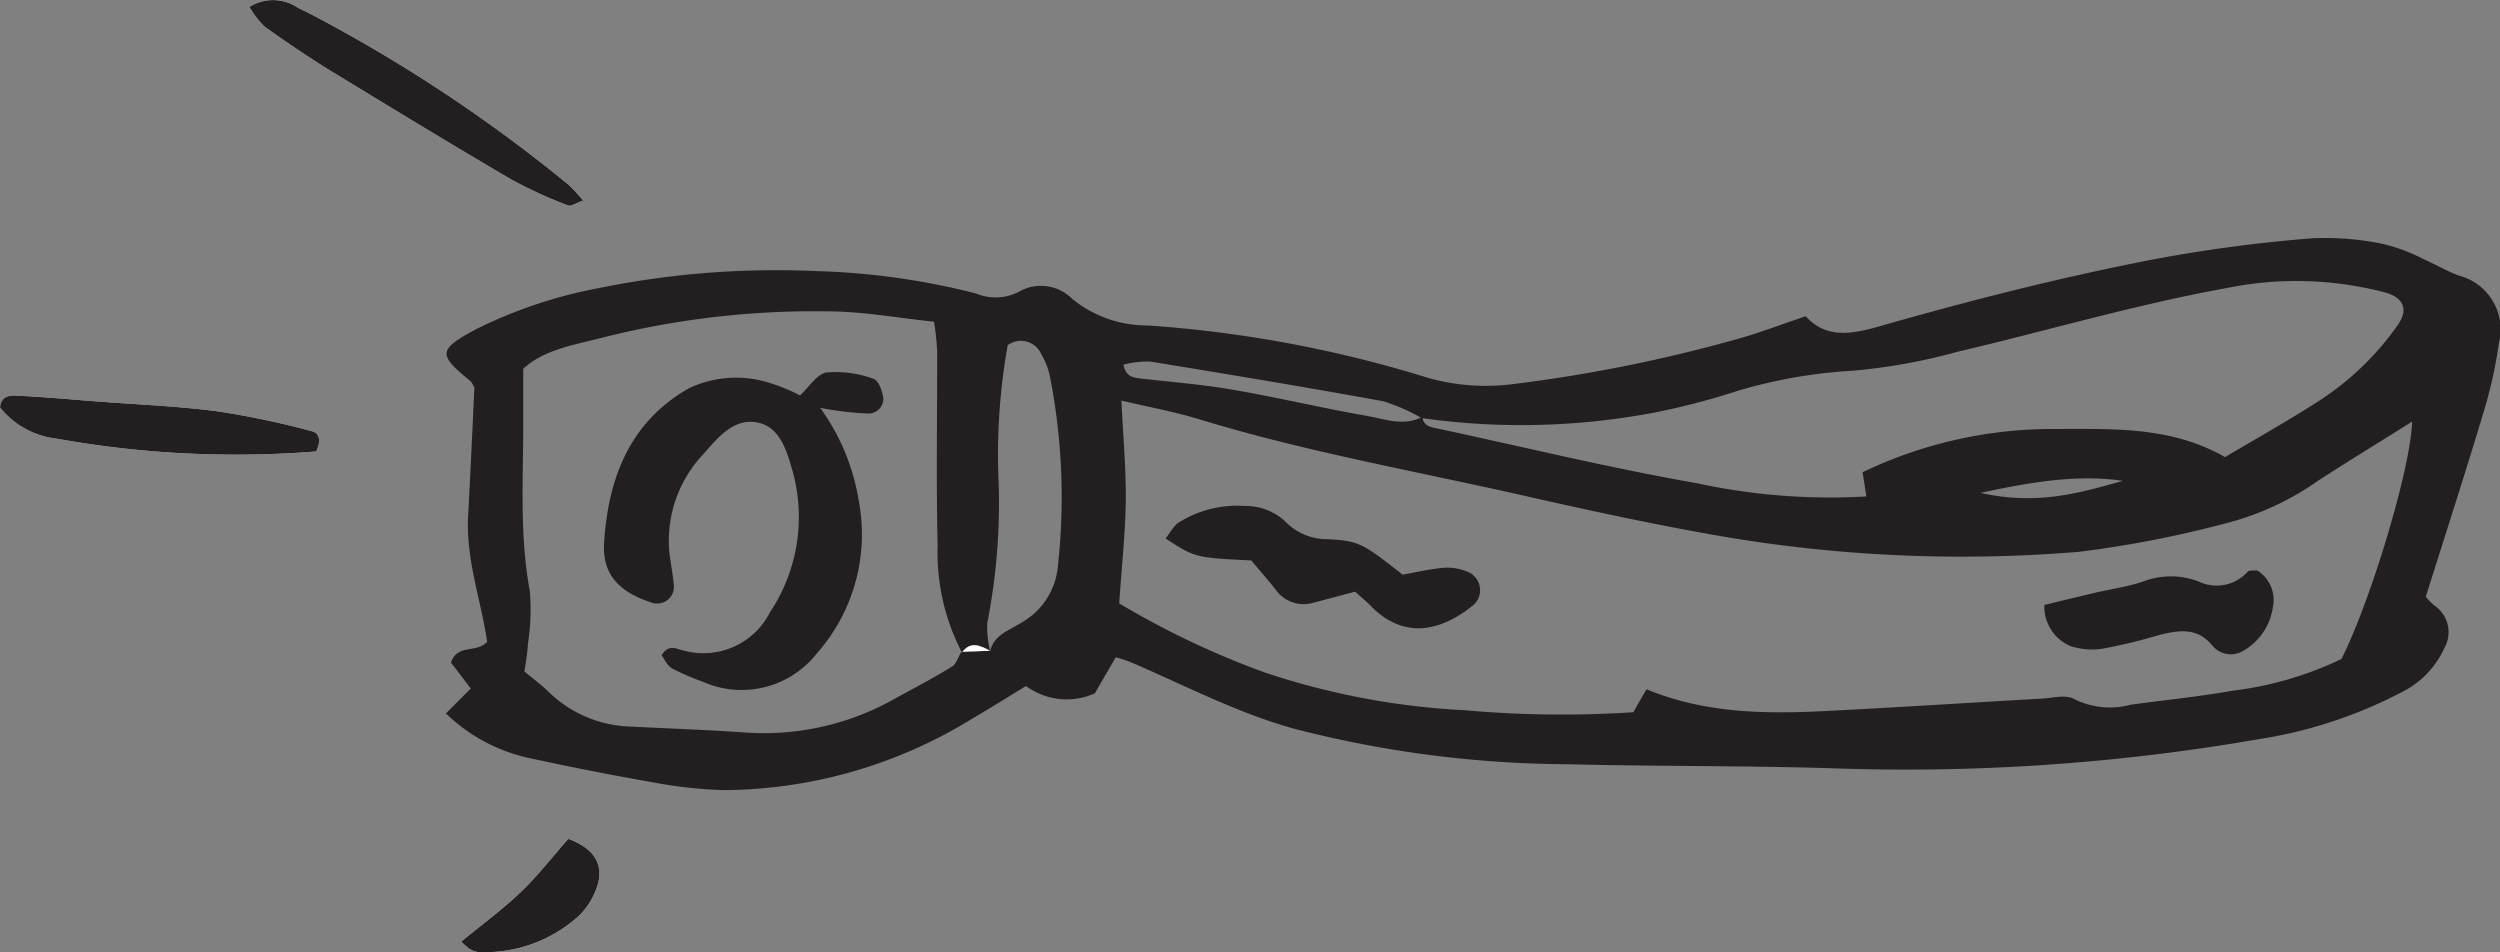 <svg xmlns="http://www.w3.org/2000/svg" width="160.112" height="60.975" viewBox="0 0 160.112 60.975">
  <rect x="0" y="0" width="160.112" height="60.975" fill="#808080" stroke="none"/>
  <g id="Gruppe_1549" data-name="Gruppe 1549" transform="translate(4243.13 -22254.598)">
    <path id="Pfad_7557" data-name="Pfad 7557" d="M2180.25,1883.43c-.12,2.64-.25,5.43-.4,8.22s.85,5.46,1.22,8.06c-.74.74-1.89.11-2.32,1.32.41.53.87,1.14,1.27,1.66-.58.59-1.06,1.06-1.59,1.6a11.044,11.044,0,0,0,5.26,2.84c2.64.57,5.29,1.1,7.94,1.56a29.011,29.011,0,0,0,4.63.51,30.651,30.651,0,0,0,15.96-4.63c1.15-.67,2.28-1.38,3.36-2.04a4.389,4.389,0,0,0,4.41.47c.4-.7.86-1.49,1.34-2.31a10.035,10.035,0,0,1,.97.32c3.42,1.47,6.74,3.21,10.35,4.23a71.112,71.112,0,0,0,17.53,2.3c5.58.14,11.16.09,16.74.25a132.168,132.168,0,0,0,27.59-1.85,29.409,29.409,0,0,0,9.13-2.99,5.855,5.855,0,0,0,2.77-2.83,2.069,2.069,0,0,0-.65-2.76,3.794,3.794,0,0,1-.53-.55c1.28-4.06,2.56-8.01,3.75-11.98a29.275,29.275,0,0,0,.93-4.25,3.569,3.569,0,0,0-2.58-4.34c-.76-.28-1.47-.71-2.21-1.03a11.593,11.593,0,0,0-2.58-.98,18.11,18.11,0,0,0-4.63-.37,96.219,96.219,0,0,0-9.87,1.3c-6.01,1.15-11.94,2.66-17.82,4.34-1.81.52-3.41.78-4.7-.65-1.57.52-2.92,1.05-4.32,1.44a96.493,96.493,0,0,1-14.31,2.89,13.541,13.541,0,0,1-5.81-.46,78.469,78.469,0,0,0-17.71-3.28,7.608,7.608,0,0,1-4.83-1.7,2.827,2.827,0,0,0-3.47-.43,3.265,3.265,0,0,1-2.7.08,46.445,46.445,0,0,0-10.16-1.43,56.749,56.749,0,0,0-13.95,1.08,29.951,29.951,0,0,0-7.94,2.66c-2.4,1.3-2.42,1.6-.3,3.32a1.875,1.875,0,0,1,.23.41" transform="translate(-6393 20396.002)" fill="none"/>
    <path id="Pfad_7558" data-name="Pfad 7558" d="M2187.22,1871.44a12.217,12.217,0,0,0-.91-.99,97.119,97.119,0,0,0-13.82-9.47c-1.17-.66-2.35-1.31-3.56-1.9a2.837,2.837,0,0,0-3.09-.04,6.232,6.232,0,0,0,.96,1.25c1.34.96,2.71,1.89,4.11,2.76,3.89,2.37,7.78,4.74,11.7,7.04a29.379,29.379,0,0,0,3.65,1.67c.18.07.5-.16.96-.32" transform="translate(-6393 20396.002)" fill="#fff"/>
    <path id="Pfad_7559" data-name="Pfad 7559" d="M2170.12,1887.51c.27-.57.31-1.16-.31-1.31a55.448,55.448,0,0,0-6.07-1.27c-2.57-.33-5.17-.43-7.75-.63-1.66-.13-3.31-.28-4.97-.36-.45-.02-1.07-.05-1.15.75a5.408,5.408,0,0,0,3.63,2,64.8,64.8,0,0,0,16.62.82" transform="translate(-6393 20396.002)" fill="#fff"/>
    <path id="Pfad_7560" data-name="Pfad 7560" d="M2179.41,1918.9a4.734,4.734,0,0,0,.51.45,1.3,1.3,0,0,0,.57.22,8.969,8.969,0,0,0,6.53-2.39,4.7,4.7,0,0,0,1.1-1.83c.45-1.39-.2-2.42-1.85-3.03-.99,1.11-1.94,2.35-3.06,3.42-1.17,1.12-2.5,2.09-3.8,3.16" transform="translate(-6393 20396.002)" fill="#fff"/>
    <path id="Pfad_7561" data-name="Pfad 7561" d="M2276.71,1890.16c3.63.82,6.37,0,9.12-.77C2282.97,1888.98,2280.18,1889.42,2276.71,1890.16Zm27.64-4.56c-2.04,1.28-4.05,2.51-6.03,3.79a17.957,17.957,0,0,1-5.89,2.72,69.883,69.883,0,0,1-9.44,1.83,91.331,91.331,0,0,1-22.34-.91c-4.5-.76-8.96-1.73-13.41-2.74-6.87-1.55-13.81-2.78-20.56-4.84-1.56-.48-3.18-.77-4.99-1.2.11,2.31.3,4.36.28,6.41-.03,2.16-.27,4.32-.42,6.58a54.175,54.175,0,0,0,9.31,4.42,47.734,47.734,0,0,0,12.8,2.42,69.844,69.844,0,0,0,10.82.13c.28-.5.51-.9.84-1.47,3.66,1.52,7.49,1.59,11.33,1.4,4.66-.23,9.32-.54,13.98-.8.71-.04,1.57-.28,2.09.03a5.109,5.109,0,0,0,3.61.36c2.16-.3,4.33-.51,6.48-.89a22.42,22.42,0,0,0,7.02-2.04C2301.77,1896.93,2304.29,1888.45,2304.35,1885.6Zm-63.44-.23a11.648,11.648,0,0,0-2.47-1.08c-4.96-.9-9.94-1.73-14.92-2.54a6.313,6.313,0,0,0-1.7.2c.16.83.7.84,1.21.9,1.94.22,3.89.37,5.81.71,2.85.49,5.66,1.16,8.51,1.66,1.18.2,2.4.71,3.62.07.04.51.4.63.82.72,5.58,1.19,11.13,2.55,16.74,3.53a40.232,40.232,0,0,0,10.87.85c-.08-.51-.15-.98-.24-1.55a28.112,28.112,0,0,1,12.31-2.77c3.71,0,7.44-.18,10.9,1.8,2-1.18,3.99-2.3,5.91-3.53a18.281,18.281,0,0,0,5.15-4.92c.69-.98.41-1.74-.79-2.09a22.385,22.385,0,0,0-10.19-.28c-5.8,1.05-11.48,2.73-17.23,4.08a37.087,37.087,0,0,1-6.71,1.21,32.258,32.258,0,0,0-7.33,1.28,46.2,46.2,0,0,1-5.1,1.35,45.554,45.554,0,0,1-15.17.4Zm-27.62,14.91c.25-1.05,1.24-1.31,1.98-1.8a4.609,4.609,0,0,0,2.36-3.71,40.106,40.106,0,0,0-.51-12.03,4.669,4.669,0,0,0-.55-1.44,1.428,1.428,0,0,0-2.16-.6,39.856,39.856,0,0,0-.58,8.88,39.838,39.838,0,0,1-.73,8.92,6.338,6.338,0,0,0,.18,1.77c-.62-.32-1.25-.65-1.8.12a13.873,13.873,0,0,1-1.56-6.88c-.1-4.14-.02-8.29-.03-12.44a17.333,17.333,0,0,0-.2-1.87c-2.31-.24-4.47-.64-6.63-.66a55.249,55.249,0,0,0-14.49,1.65c-1.87.49-3.87.78-5.19,2.03v3.34c.01,3.62-.25,7.26.42,10.87a13.923,13.923,0,0,1-.12,3.4c-.03.59-.14,1.19-.22,1.78.57.47,1.08.84,1.52,1.27a7.819,7.819,0,0,0,5.32,2.25c2.49.13,4.98.21,7.46.39a17.044,17.044,0,0,0,9.55-2.25c1.19-.65,2.38-1.27,3.53-1.98.28-.17.4-.63.6-.95Zm-33.04-16.85a1.875,1.875,0,0,0-.23-.41c-2.12-1.72-2.1-2.02.3-3.32a29.951,29.951,0,0,1,7.94-2.66,56.749,56.749,0,0,1,13.95-1.08,46.445,46.445,0,0,1,10.16,1.43,3.265,3.265,0,0,0,2.7-.08,2.827,2.827,0,0,1,3.47.43,7.608,7.608,0,0,0,4.83,1.7,78.469,78.469,0,0,1,17.71,3.28,13.541,13.541,0,0,0,5.81.46,96.493,96.493,0,0,0,14.31-2.89c1.4-.39,2.75-.92,4.32-1.44,1.29,1.43,2.89,1.17,4.7.65,5.88-1.68,11.81-3.19,17.82-4.34a96.219,96.219,0,0,1,9.87-1.3,18.11,18.11,0,0,1,4.63.37,11.593,11.593,0,0,1,2.58.98c.74.32,1.45.75,2.21,1.03a3.569,3.569,0,0,1,2.58,4.34,29.275,29.275,0,0,1-.93,4.25c-1.19,3.97-2.47,7.92-3.75,11.98a3.794,3.794,0,0,0,.53.55,2.069,2.069,0,0,1,.65,2.76,5.855,5.855,0,0,1-2.77,2.83,29.409,29.409,0,0,1-9.13,2.99,132.168,132.168,0,0,1-27.59,1.85c-5.58-.16-11.16-.11-16.74-.25a71.112,71.112,0,0,1-17.53-2.3c-3.61-1.02-6.93-2.76-10.35-4.23a10.035,10.035,0,0,0-.97-.32c-.48.82-.94,1.61-1.34,2.31a4.389,4.389,0,0,1-4.41-.47c-1.08.66-2.21,1.37-3.36,2.04a30.651,30.651,0,0,1-15.96,4.63,29.011,29.011,0,0,1-4.63-.51c-2.65-.46-5.3-.99-7.94-1.56a11.044,11.044,0,0,1-5.26-2.84c.53-.54,1.01-1.01,1.59-1.6-.4-.52-.86-1.13-1.27-1.66.43-1.21,1.58-.58,2.32-1.32-.37-2.6-1.37-5.26-1.22-8.06s.28-5.58.4-8.22" transform="translate(-6393 20396.002)" fill="#231f20"/>
    <path id="Pfad_7562" data-name="Pfad 7562" d="M2187.22,1871.44c-.46.16-.78.39-.96.32a29.379,29.379,0,0,1-3.65-1.67c-3.92-2.3-7.81-4.67-11.7-7.04-1.4-.87-2.77-1.8-4.11-2.76a6.232,6.232,0,0,1-.96-1.25,2.837,2.837,0,0,1,3.09.04c1.21.59,2.39,1.24,3.56,1.9a97.119,97.119,0,0,1,13.82,9.47,12.217,12.217,0,0,1,.91.99" transform="translate(-6393 20396.002)" fill="#231f20"/>
    <path id="Pfad_7563" data-name="Pfad 7563" d="M2170.12,1887.51a64.8,64.8,0,0,1-16.62-.82,5.408,5.408,0,0,1-3.63-2c.08-.8.7-.77,1.15-.75,1.66.08,3.31.23,4.97.36,2.58.2,5.18.3,7.75.63a55.448,55.448,0,0,1,6.07,1.27c.62.15.58.74.31,1.31" transform="translate(-6393 20396.002)" fill="#231f20"/>
    <path id="Pfad_7564" data-name="Pfad 7564" d="M2179.41,1918.9c1.3-1.07,2.63-2.04,3.8-3.16,1.12-1.07,2.07-2.31,3.06-3.42,1.65.61,2.3,1.64,1.85,3.03a4.7,4.7,0,0,1-1.1,1.83,8.969,8.969,0,0,1-6.53,2.39,1.3,1.3,0,0,1-.57-.22,4.734,4.734,0,0,1-.51-.45" transform="translate(-6393 20396.002)" fill="#231f20"/>
    <path id="Pfad_7565" data-name="Pfad 7565" d="M2280.8,1897.34a2.751,2.751,0,0,0,1.66,2.63,4.474,4.474,0,0,0,2.39.11,34.184,34.184,0,0,0,3.32-.82c1.24-.3,2.41-.51,3.4.69a1.536,1.536,0,0,0,2,.31,3.839,3.839,0,0,0,1.86-2.74,2.232,2.232,0,0,0-1.01-2.4c-.23.03-.48-.01-.6.09a2.656,2.656,0,0,1-3.11.64,4.973,4.973,0,0,0-3.64.01c-.99.32-2.02.47-3.03.7Q2282.4,1896.95,2280.8,1897.34Zm-41.1-1.94c-2.48-1.94-2.75-2.18-4.81-2.27a3.737,3.737,0,0,1-2.74-1.17,3.742,3.742,0,0,0-2.55-.96,7.087,7.087,0,0,0-4.16,1.01c-.38.21-.61.69-.92,1.07,1.88,1.23,1.88,1.23,5.49,1.41.5.6,1.05,1.22,1.56,1.87a2.2,2.2,0,0,0,2.48.82c.89-.23,1.76-.47,2.61-.69.43.39.75.65,1.03.94,2.13,2.16,4.48,1.55,6.41.02a1.27,1.27,0,0,0-.28-2.25,3.32,3.32,0,0,0-1.49-.24C2241.41,1895.04,2240.5,1895.26,2239.7,1895.4Zm64.65-9.8c-.06,2.85-2.58,11.33-4.52,15.2a22.42,22.42,0,0,1-7.02,2.04c-2.15.38-4.32.59-6.48.89a5.109,5.109,0,0,1-3.61-.36c-.52-.31-1.38-.07-2.09-.03-4.66.26-9.32.57-13.98.8-3.84.19-7.67.12-11.33-1.4-.33.57-.56.97-.84,1.47a69.844,69.844,0,0,1-10.82-.13,47.734,47.734,0,0,1-12.8-2.42,54.175,54.175,0,0,1-9.31-4.42c.15-2.26.39-4.42.42-6.58.02-2.05-.17-4.1-.28-6.41,1.81.43,3.43.72,4.99,1.2,6.75,2.06,13.69,3.29,20.56,4.84,4.45,1.01,8.91,1.98,13.41,2.74a91.331,91.331,0,0,0,22.34.91,69.883,69.883,0,0,0,9.44-1.83,17.957,17.957,0,0,0,5.89-2.72c1.98-1.28,3.99-2.51,6.03-3.79" transform="translate(-6393 20396.002)" fill="none"/>
    <path id="Pfad_7566" data-name="Pfad 7566" d="M2202.4,1884.72a21.738,21.738,0,0,0,3.04.36.945.945,0,0,0,1-.98c-.05-.45-.31-1.15-.62-1.24a6.982,6.982,0,0,0-3.01-.41c-.63.1-1.14.96-1.7,1.47a12.112,12.112,0,0,0-1.98-.81,7.048,7.048,0,0,0-5.15.36c-3.8,2.16-5.16,5.79-5.42,9.88-.13,2.02.95,3.15,2.99,3.82a1.073,1.073,0,0,0,1.48-1.05c-.06-.72-.21-1.43-.29-2.15a8.045,8.045,0,0,1,2.16-6.27c.96-1.1,2.02-2.41,3.59-2.02,1.39.34,1.8,1.9,2.17,3.19a11.01,11.01,0,0,1-1.47,8.93,4.784,4.784,0,0,1-5.5,2.47c-.47-.08-.95-.49-1.45.29.19.26.36.66.66.84a15.943,15.943,0,0,0,1.99.86,6.116,6.116,0,0,0,7.28-1.8,11.514,11.514,0,0,0,2.69-9.84A13.85,13.85,0,0,0,2202.4,1884.72Zm9.03,15.62c-.19.32-.31.78-.59.95-1.15.71-2.34,1.33-3.53,1.98a17.044,17.044,0,0,1-9.55,2.25c-2.48-.18-4.97-.26-7.46-.39a7.819,7.819,0,0,1-5.32-2.25c-.44-.43-.95-.8-1.52-1.27.08-.59.19-1.19.22-1.78a13.923,13.923,0,0,0,.12-3.4c-.67-3.61-.41-7.25-.42-10.87v-3.34c1.32-1.25,3.32-1.54,5.19-2.03a55.249,55.249,0,0,1,14.49-1.65c2.16.02,4.32.42,6.63.66a17.333,17.333,0,0,1,.2,1.87c.01,4.15-.07,8.3.03,12.44a13.873,13.873,0,0,0,1.56,6.88l-.05-.05" transform="translate(-6393 20396.002)" fill="none"/>
    <path id="Pfad_7567" data-name="Pfad 7567" d="M2240.92,1885.36a65.057,65.057,0,0,0,6.82.46,68.687,68.687,0,0,0,8.34-.85,46.2,46.2,0,0,0,5.1-1.35,32.258,32.258,0,0,1,7.33-1.28,37.087,37.087,0,0,0,6.71-1.21c5.75-1.35,11.43-3.03,17.23-4.08a22.385,22.385,0,0,1,10.19.28c1.2.35,1.48,1.11.79,2.09a18.281,18.281,0,0,1-5.15,4.92c-1.92,1.23-3.91,2.35-5.91,3.53-3.46-1.98-7.19-1.8-10.9-1.8a28.112,28.112,0,0,0-12.31,2.77c.09.57.16,1.04.24,1.55a40.232,40.232,0,0,1-10.87-.85c-5.61-.98-11.16-2.34-16.74-3.53-.42-.09-.78-.21-.82-.72l-.05.07" transform="translate(-6393 20396.002)" fill="none"/>
    <path id="Pfad_7568" data-name="Pfad 7568" d="M2213.29,1900.28a6.1,6.1,0,0,1-.19-1.78,39.838,39.838,0,0,0,.73-8.92,39.856,39.856,0,0,1,.58-8.88,1.428,1.428,0,0,1,2.16.6,4.669,4.669,0,0,1,.55,1.44,40.106,40.106,0,0,1,.51,12.03,4.609,4.609,0,0,1-2.36,3.71c-.74.49-1.73.75-1.98,1.79v.01" transform="translate(-6393 20396.002)" fill="none"/>
    <path id="Pfad_7569" data-name="Pfad 7569" d="M2240.97,1885.29c-1.22.64-2.44.13-3.62-.07-2.85-.5-5.66-1.17-8.51-1.66-1.92-.34-3.87-.49-5.81-.71-.51-.06-1.05-.07-1.21-.9a6.313,6.313,0,0,1,1.7-.2c4.98.81,9.96,1.64,14.92,2.54a12.136,12.136,0,0,1,2.47,1.07c.01,0,.06-.07.06-.07" transform="translate(-6393 20396.002)" fill="none"/>
    <path id="Pfad_7570" data-name="Pfad 7570" d="M2276.71,1890.16c3.47-.74,6.26-1.18,9.12-.77-2.75.77-5.49,1.59-9.12.77" transform="translate(-6393 20396.002)" fill="none"/>
    <path id="Pfad_7571" data-name="Pfad 7571" d="M2211.48,1900.39c.55-.77,1.18-.44,1.81-.11v-.01c-.61.03-1.23.05-1.86.07l.05.05" transform="translate(-6393 20396.002)" fill="#fff"/>
    <path id="Pfad_7572" data-name="Pfad 7572" d="M2239.7,1895.4c.8-.14,1.71-.36,2.63-.44a3.32,3.32,0,0,1,1.49.24,1.27,1.27,0,0,1,.28,2.25c-1.93,1.53-4.28,2.14-6.41-.02-.28-.29-.6-.55-1.03-.94-.85.22-1.72.46-2.61.69a2.2,2.2,0,0,1-2.48-.82c-.51-.65-1.06-1.27-1.56-1.87-3.61-.18-3.61-.18-5.49-1.41.31-.38.54-.86.92-1.07a7.087,7.087,0,0,1,4.16-1.01,3.742,3.742,0,0,1,2.55.96,3.737,3.737,0,0,0,2.74,1.17c2.06.09,2.33.33,4.81,2.27" transform="translate(-6393 20396.002)" fill="#231f20"/>
    <path id="Pfad_7573" data-name="Pfad 7573" d="M2280.8,1897.34q1.605-.39,3.24-.78c1.01-.23,2.04-.38,3.03-.7a4.973,4.973,0,0,1,3.64-.01,2.656,2.656,0,0,0,3.11-.64c.12-.1.37-.06.6-.09a2.232,2.232,0,0,1,1.01,2.4,3.839,3.839,0,0,1-1.86,2.74,1.536,1.536,0,0,1-2-.31c-.99-1.2-2.16-.99-3.4-.69a34.184,34.184,0,0,1-3.32.82,4.474,4.474,0,0,1-2.39-.11,2.751,2.751,0,0,1-1.66-2.63" transform="translate(-6393 20396.002)" fill="#231f20"/>
    <path id="Pfad_7574" data-name="Pfad 7574" d="M2202.4,1884.72a13.85,13.85,0,0,1,2.46,5.9,11.514,11.514,0,0,1-2.69,9.84,6.116,6.116,0,0,1-7.28,1.8,15.943,15.943,0,0,1-1.99-.86c-.3-.18-.47-.58-.66-.84.5-.78.98-.37,1.45-.29a4.784,4.784,0,0,0,5.5-2.47,11.01,11.01,0,0,0,1.47-8.93c-.37-1.29-.78-2.85-2.17-3.19-1.57-.39-2.63.92-3.59,2.02a8.045,8.045,0,0,0-2.16,6.27c.08.72.23,1.43.29,2.15a1.073,1.073,0,0,1-1.48,1.05c-2.04-.67-3.12-1.8-2.99-3.82.26-4.09,1.62-7.72,5.42-9.88a7.048,7.048,0,0,1,5.15-.36,12.112,12.112,0,0,1,1.98.81c.56-.51,1.07-1.37,1.7-1.47a6.982,6.982,0,0,1,3.01.41c.31.09.57.79.62,1.24a.945.945,0,0,1-1,.98,21.738,21.738,0,0,1-3.04-.36" transform="translate(-6393 20396.002)" fill="#231f20"/>
  </g>
</svg>
